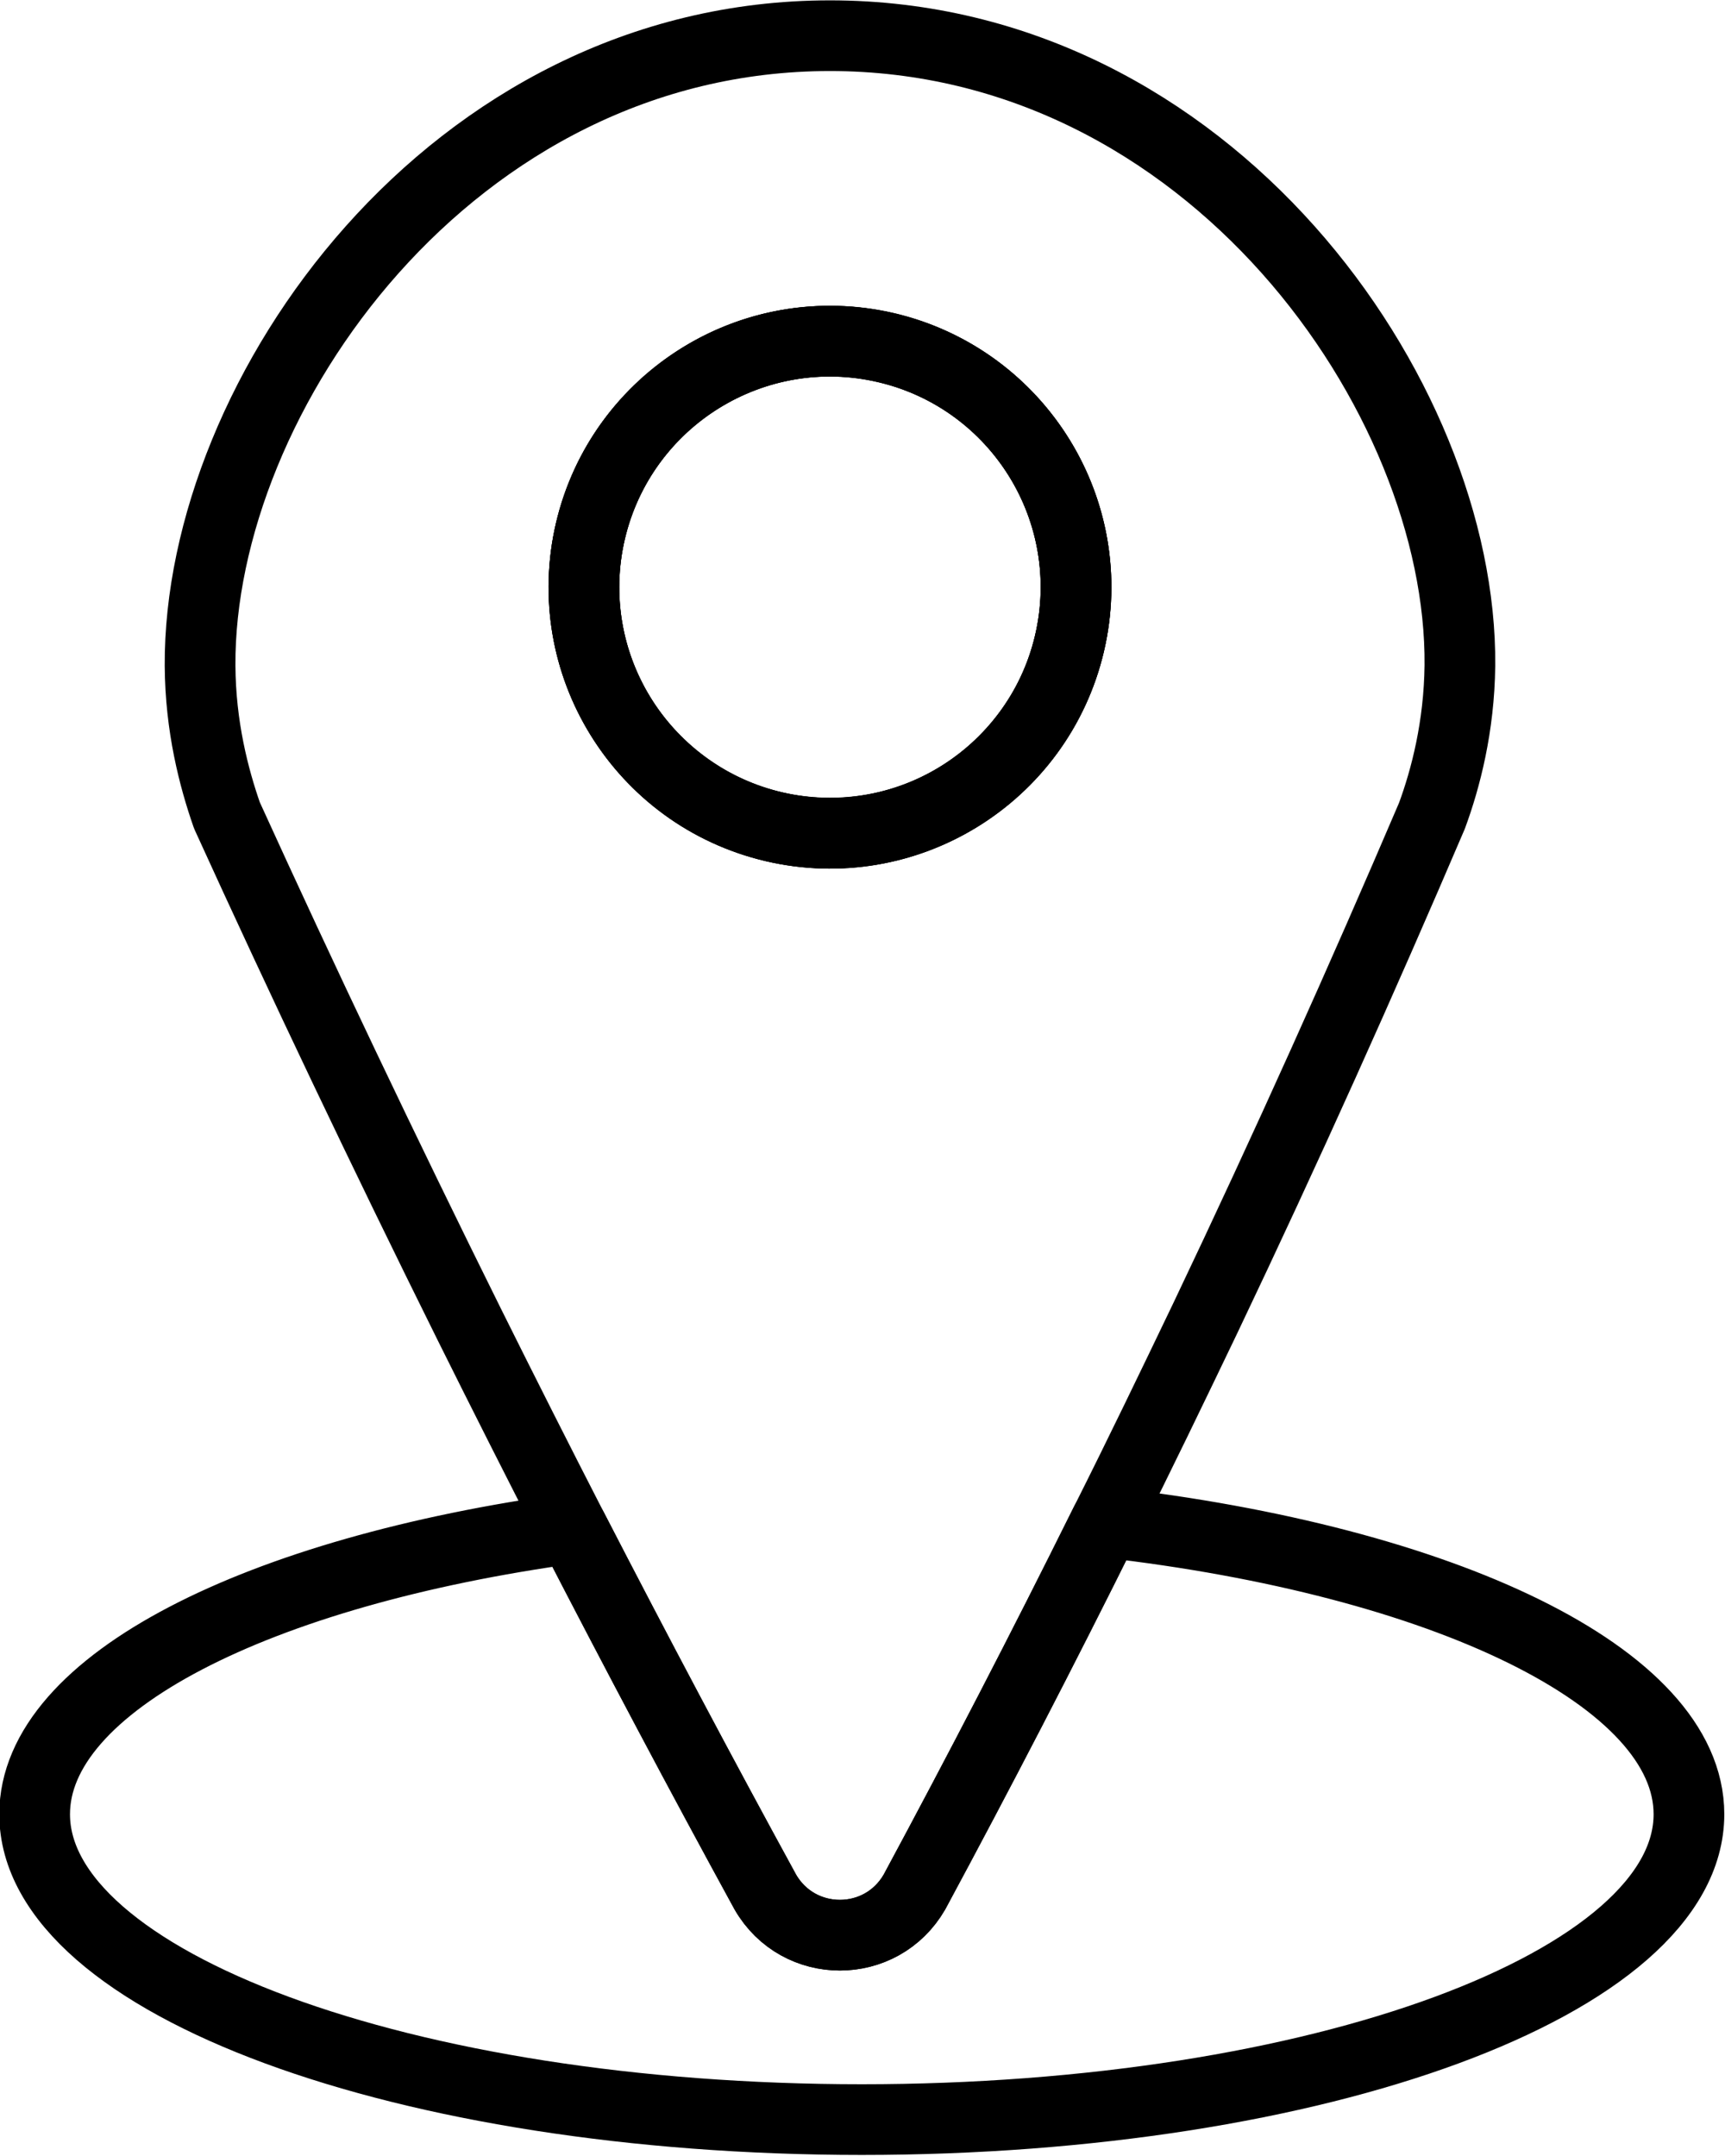 <?xml version="1.0" encoding="UTF-8"?><svg xmlns="http://www.w3.org/2000/svg" xmlns:xlink="http://www.w3.org/1999/xlink" height="61.0" preserveAspectRatio="xMidYMid meet" version="1.0" viewBox="6.6 2.1 48.8 61.0" width="48.8" zoomAndPan="magnify"><g><g fill="none" stroke="#000" stroke-linecap="round" stroke-linejoin="round" stroke-miterlimit="10" stroke-width="2"><circle cx="30.08" cy="18.71" r="6.96" transform="rotate(-76.714 30.083 18.713)"/><circle cx="30.08" cy="18.71" r="6.96" transform="rotate(-76.714 30.083 18.713)"/><path d="M30.08,3.11c-10.73,0-17.86,10.2-17.82,17.82c0.01,1.73,0.39,3.18,0.76,4.24c2.14,4.7,4.43,9.51,6.86,14.41 c0.97,1.95,1.94,3.87,2.91,5.76c1.82,3.53,3.64,6.96,5.46,10.29c0.94,1.63,3.28,1.63,4.22,0c1.81-3.36,3.62-6.85,5.41-10.46 c0.95-1.89,1.88-3.82,2.82-5.78c2.31-4.85,4.44-9.6,6.41-14.21c0.39-1.06,0.77-2.52,0.79-4.25C47.97,13.31,40.81,3.11,30.08,3.11z M30.08,11.75c3.84,0,6.96,3.12,6.96,6.96c0,3.84-3.12,6.96-6.96,6.96c-3.84,0-6.96-3.12-6.96-6.96 C23.12,14.87,26.24,11.75,30.08,11.75z"/><path d="M54.38,53.43c0,4.77-10.48,8.64-23.4,8.64c-12.92,0-23.4-3.87-23.4-8.64c0-3.71,6.32-6.87,15.21-8.09 c1.82,3.53,3.64,6.96,5.46,10.29c0.94,1.63,3.28,1.63,4.22,0c1.81-3.36,3.62-6.85,5.41-10.46C47.43,46.26,54.38,49.55,54.38,53.43 z"/></g></g></svg>